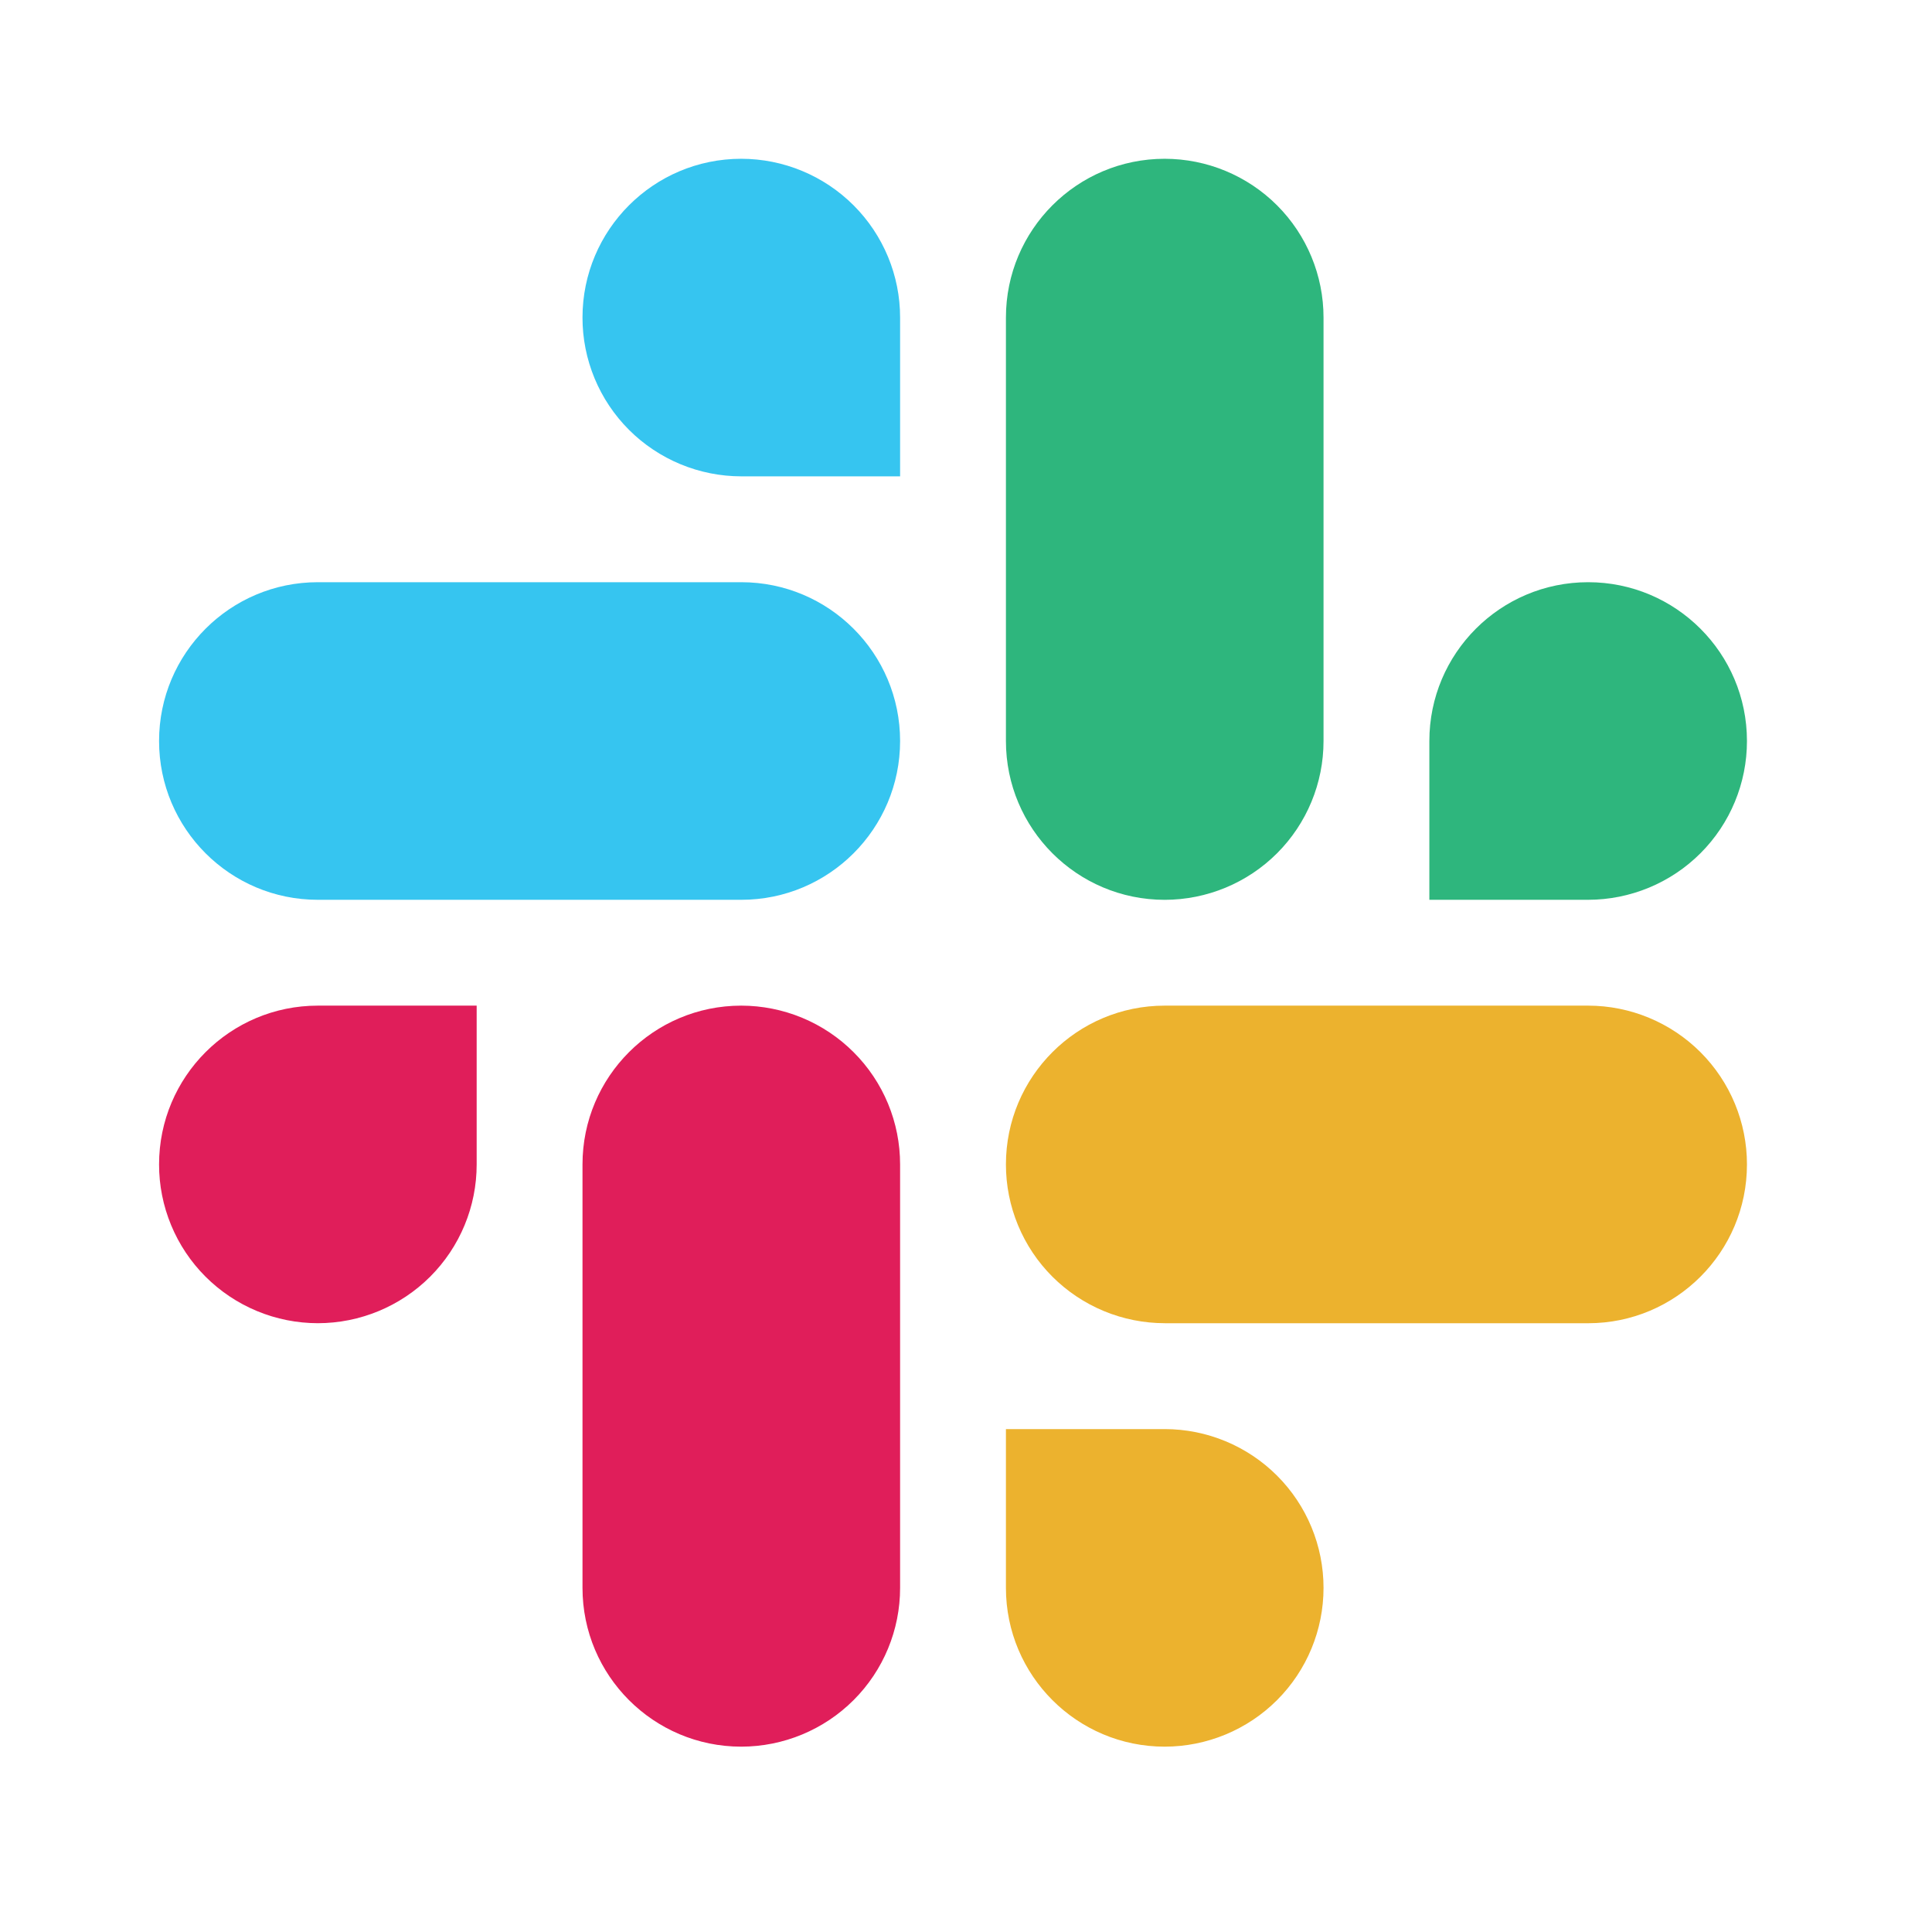 <svg width="72" height="72" viewBox="0 0 72 72" fill="none" xmlns="http://www.w3.org/2000/svg">
<path d="M27.625 5.917C24.357 5.917 21.708 8.567 21.708 11.835C21.707 12.611 21.86 13.38 22.157 14.098C22.454 14.815 22.889 15.467 23.439 16.017C23.988 16.566 24.641 17.002 25.359 17.3C26.078 17.598 26.848 17.751 27.625 17.752H33.544V11.835C33.545 10.267 32.922 8.763 31.812 7.653C30.702 6.543 29.196 5.919 27.625 5.917ZM27.625 21.697H11.845C8.577 21.697 5.928 24.347 5.928 27.615C5.928 30.883 8.577 33.533 11.845 33.533H27.626C30.893 33.533 33.544 30.883 33.544 27.615C33.544 24.347 30.893 21.697 27.625 21.697Z" fill="#36C5F0"/>
<path d="M65.104 27.615C65.104 24.347 62.454 21.697 59.186 21.697C55.917 21.697 53.268 24.347 53.268 27.615V33.533H59.186C60.757 33.531 62.263 32.907 63.373 31.797C64.482 30.688 65.105 29.183 65.104 27.615ZM49.324 27.615V11.835C49.325 10.267 48.702 8.763 47.593 7.653C46.483 6.543 44.977 5.919 43.406 5.917C40.137 5.917 37.488 8.567 37.488 11.835V27.614C37.488 30.884 40.137 33.534 43.406 33.534C44.977 33.532 46.483 32.908 47.593 31.798C48.702 30.689 49.325 29.184 49.324 27.616" fill="#2EB67D"/>
<path d="M43.406 65.093C44.977 65.091 46.483 64.467 47.593 63.357C48.702 62.248 49.325 60.743 49.324 59.175C49.325 57.607 48.702 56.103 47.593 54.994C46.483 53.884 44.977 53.259 43.406 53.258H37.488V59.175C37.488 62.443 40.137 65.093 43.406 65.093ZM43.406 49.313H59.187C62.454 49.313 65.104 46.663 65.104 43.395C65.105 41.827 64.482 40.323 63.373 39.213C62.263 38.103 60.757 37.479 59.186 37.477H43.406C40.137 37.477 37.488 40.127 37.488 43.395C37.488 44.171 37.64 44.94 37.937 45.657C38.234 46.375 38.669 47.027 39.219 47.577C39.768 48.126 40.421 48.562 41.139 48.86C41.858 49.158 42.628 49.311 43.406 49.312" fill="#ECB22E"/>
<path d="M5.928 43.395C5.927 44.171 6.08 44.94 6.377 45.657C6.674 46.375 7.109 47.027 7.659 47.577C8.208 48.126 8.861 48.562 9.579 48.86C10.297 49.158 11.068 49.311 11.845 49.312C13.416 49.311 14.922 48.686 16.032 47.577C17.142 46.467 17.765 44.963 17.764 43.395V37.477H11.845C8.577 37.477 5.928 40.127 5.928 43.395ZM21.708 43.395V59.174C21.708 62.443 24.357 65.093 27.625 65.093C29.196 65.091 30.702 64.467 31.812 63.357C32.922 62.248 33.545 60.743 33.544 59.175V43.395C33.544 42.618 33.392 41.849 33.095 41.132C32.798 40.414 32.362 39.762 31.812 39.213C31.263 38.663 30.61 38.227 29.892 37.929C29.174 37.632 28.403 37.478 27.625 37.477C24.357 37.477 21.708 40.127 21.708 43.395Z" fill="#E01E5A"/>
</svg>
